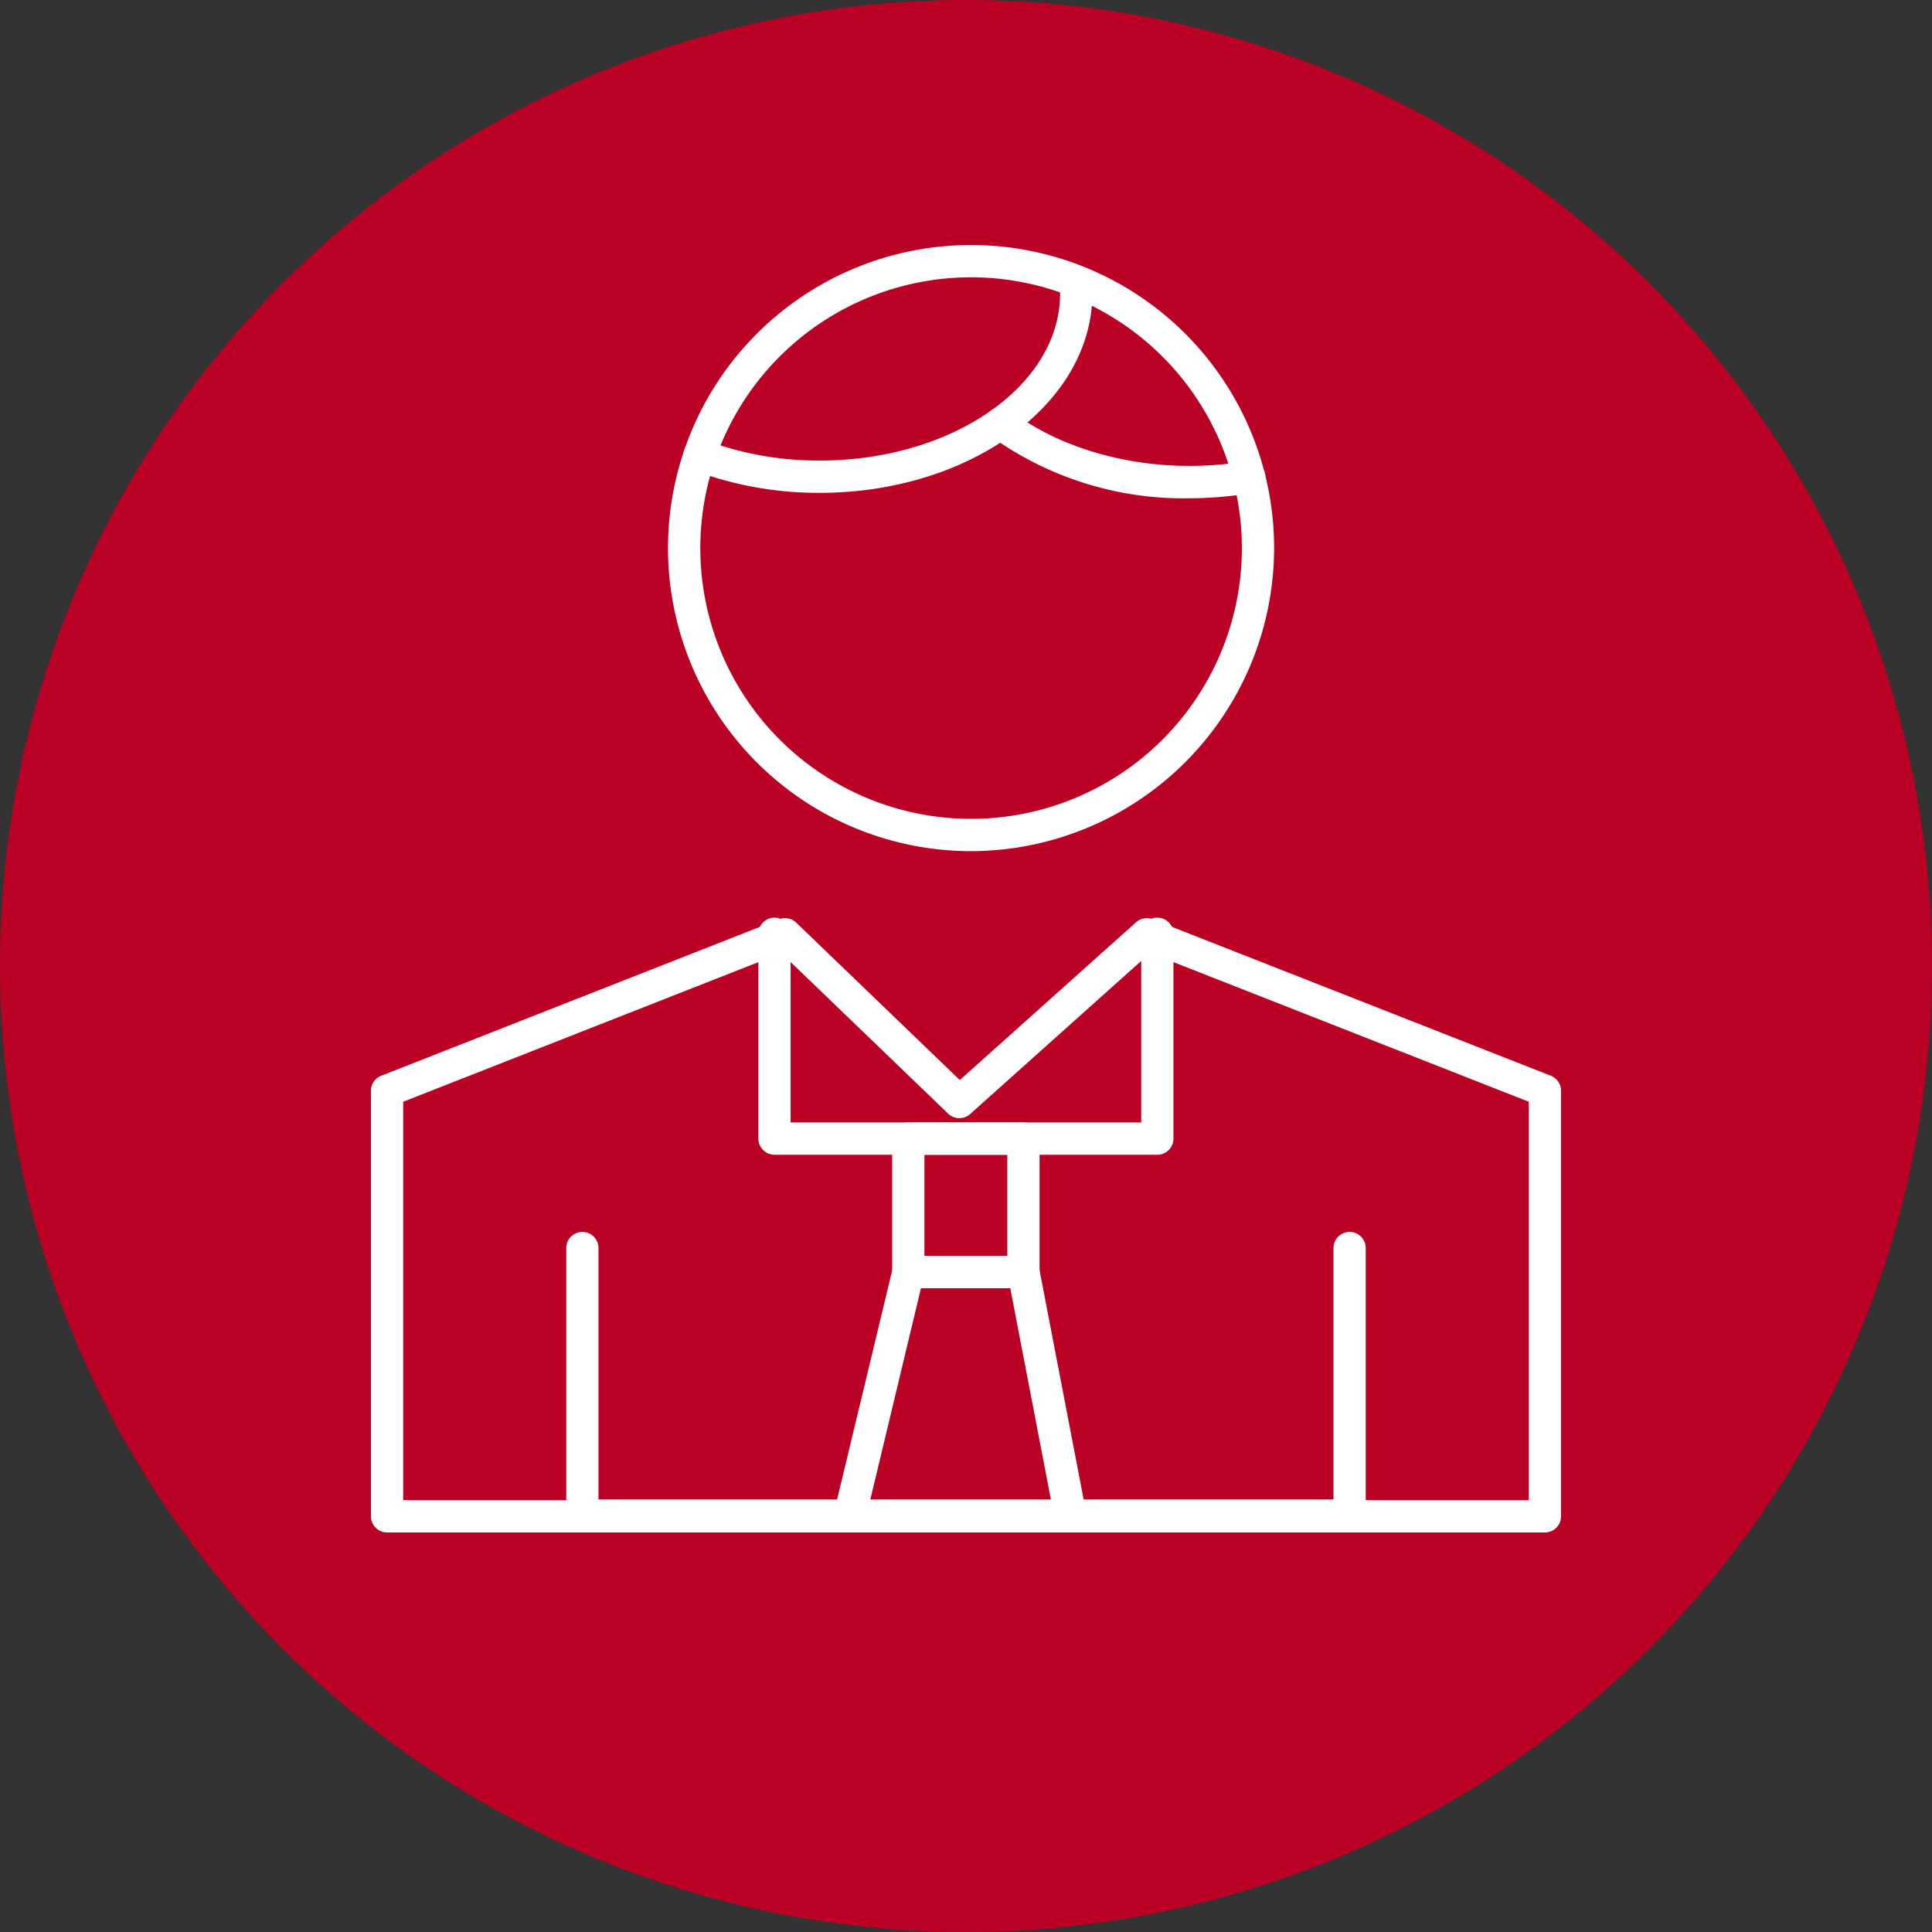 <svg xmlns="http://www.w3.org/2000/svg" xmlns:xlink="http://www.w3.org/1999/xlink" width="125" height="125" viewBox="0 0 125 125">
  <rect x="0" y="0" width="125" height="125" fill="#333333" stroke="none"/>
  <defs>
    <clipPath id="clip-path">
      <rect id="Rectángulo_2295" data-name="Rectángulo 2295" width="77" height="83.296" fill="#fff"/>
    </clipPath>
  </defs>
  <g id="Docentes_" data-name="Docentes " transform="translate(-137 -4071)">
    <circle id="Elipse_37" data-name="Elipse 37" cx="62.5" cy="62.5" r="62.5" transform="translate(137 4071)" fill="#ba0024"/>
    <g id="Grupo_1338" data-name="Grupo 1338" transform="translate(161 4086.852)">
      <g id="Grupo_1337" data-name="Grupo 1337" clip-path="url(#clip-path)">
        <path id="Trazado_3171" data-name="Trazado 3171" d="M75.956,302.476H1.044A1.044,1.044,0,0,1,0,301.431V273.9a1.042,1.042,0,0,1,.662-.971l25.75-10.123a1.036,1.036,0,0,1,1.106.218L38.1,273.206,49.5,263a1.053,1.053,0,0,1,1.078-.194l25.764,10.123A1.046,1.046,0,0,1,77,273.9v27.532a1.044,1.044,0,0,1-1.044,1.044M2.087,300.387H74.913V274.611l-24.5-9.627L38.767,275.408a1.047,1.047,0,0,1-1.42-.025L26.553,264.994,2.087,274.611Z" transform="translate(0 -219.179)" fill="#fff"/>
        <path id="Trazado_3172" data-name="Trazado 3172" d="M126.912,404.759H77.272a1.044,1.044,0,0,1-1.044-1.044v-17.28a1.044,1.044,0,1,1,2.087,0V402.67h47.553V386.435a1.044,1.044,0,1,1,2.087,0v17.28a1.044,1.044,0,0,1-1.044,1.044" transform="translate(-63.592 -321.505)" fill="#fff"/>
        <path id="Trazado_3173" data-name="Trazado 3173" d="M177.013,278.043H152.241A1.044,1.044,0,0,1,151.2,277V263.78a1.044,1.044,0,1,1,2.087,0v12.174H175.97V263.78a1.044,1.044,0,1,1,2.087,0V277a1.044,1.044,0,0,1-1.044,1.044" transform="translate(-126.134 -219.183)" fill="#fff"/>
        <path id="Trazado_3174" data-name="Trazado 3174" d="M211.935,353.2h-7.449a1.044,1.044,0,0,1-1.044-1.044v-8.633a1.044,1.044,0,0,1,1.044-1.044h7.449a1.044,1.044,0,0,1,1.044,1.044v8.633a1.044,1.044,0,0,1-1.044,1.044m-6.406-2.089h5.362v-6.544h-5.362Z" transform="translate(-169.718 -285.707)" fill="#fff"/>
        <path id="Trazado_3175" data-name="Trazado 3175" d="M195.869,412.45H181.586a1.045,1.045,0,0,1-1.015-1.288l3.8-15.8a1.043,1.043,0,0,1,1.015-.8h7.449a1.044,1.044,0,0,1,1.025.847l3.038,15.8a1.045,1.045,0,0,1-1.025,1.242m-12.958-2.089h11.7l-2.637-13.714H186.2Z" transform="translate(-150.614 -329.153)" fill="#fff"/>
        <path id="Trazado_3176" data-name="Trazado 3176" d="M135.56,39.217a19.608,19.608,0,1,1,19.608-19.625A19.639,19.639,0,0,1,135.56,39.217m0-37.128a17.519,17.519,0,1,0,17.521,17.5,17.532,17.532,0,0,0-17.521-17.5" transform="translate(-96.732)" fill="#fff"/>
        <path id="Trazado_3177" data-name="Trazado 3177" d="M252.7,69.236a21.332,21.332,0,0,1-12.8-4.015,1.044,1.044,0,1,1,1.272-1.656c3.826,2.939,9.751,4.223,15.267,3.262a1.055,1.055,0,0,1,1.207.85,1.044,1.044,0,0,1-.851,1.207,24.106,24.106,0,0,1-4.092.351" transform="translate(-199.79 -52.848)" fill="#fff"/>
        <path id="Trazado_3178" data-name="Trazado 3178" d="M130.776,26.556a23,23,0,0,1-8.153-1.454,1.044,1.044,0,0,1,.737-1.954,20.921,20.921,0,0,0,7.415,1.319c8.573,0,15.547-4.849,15.547-10.811a1.044,1.044,0,1,1,2.087,0c0,7.114-7.911,12.9-17.635,12.9" transform="translate(-101.733 -10.521)" fill="#fff"/>
      </g>
    </g>
  </g>
</svg>
